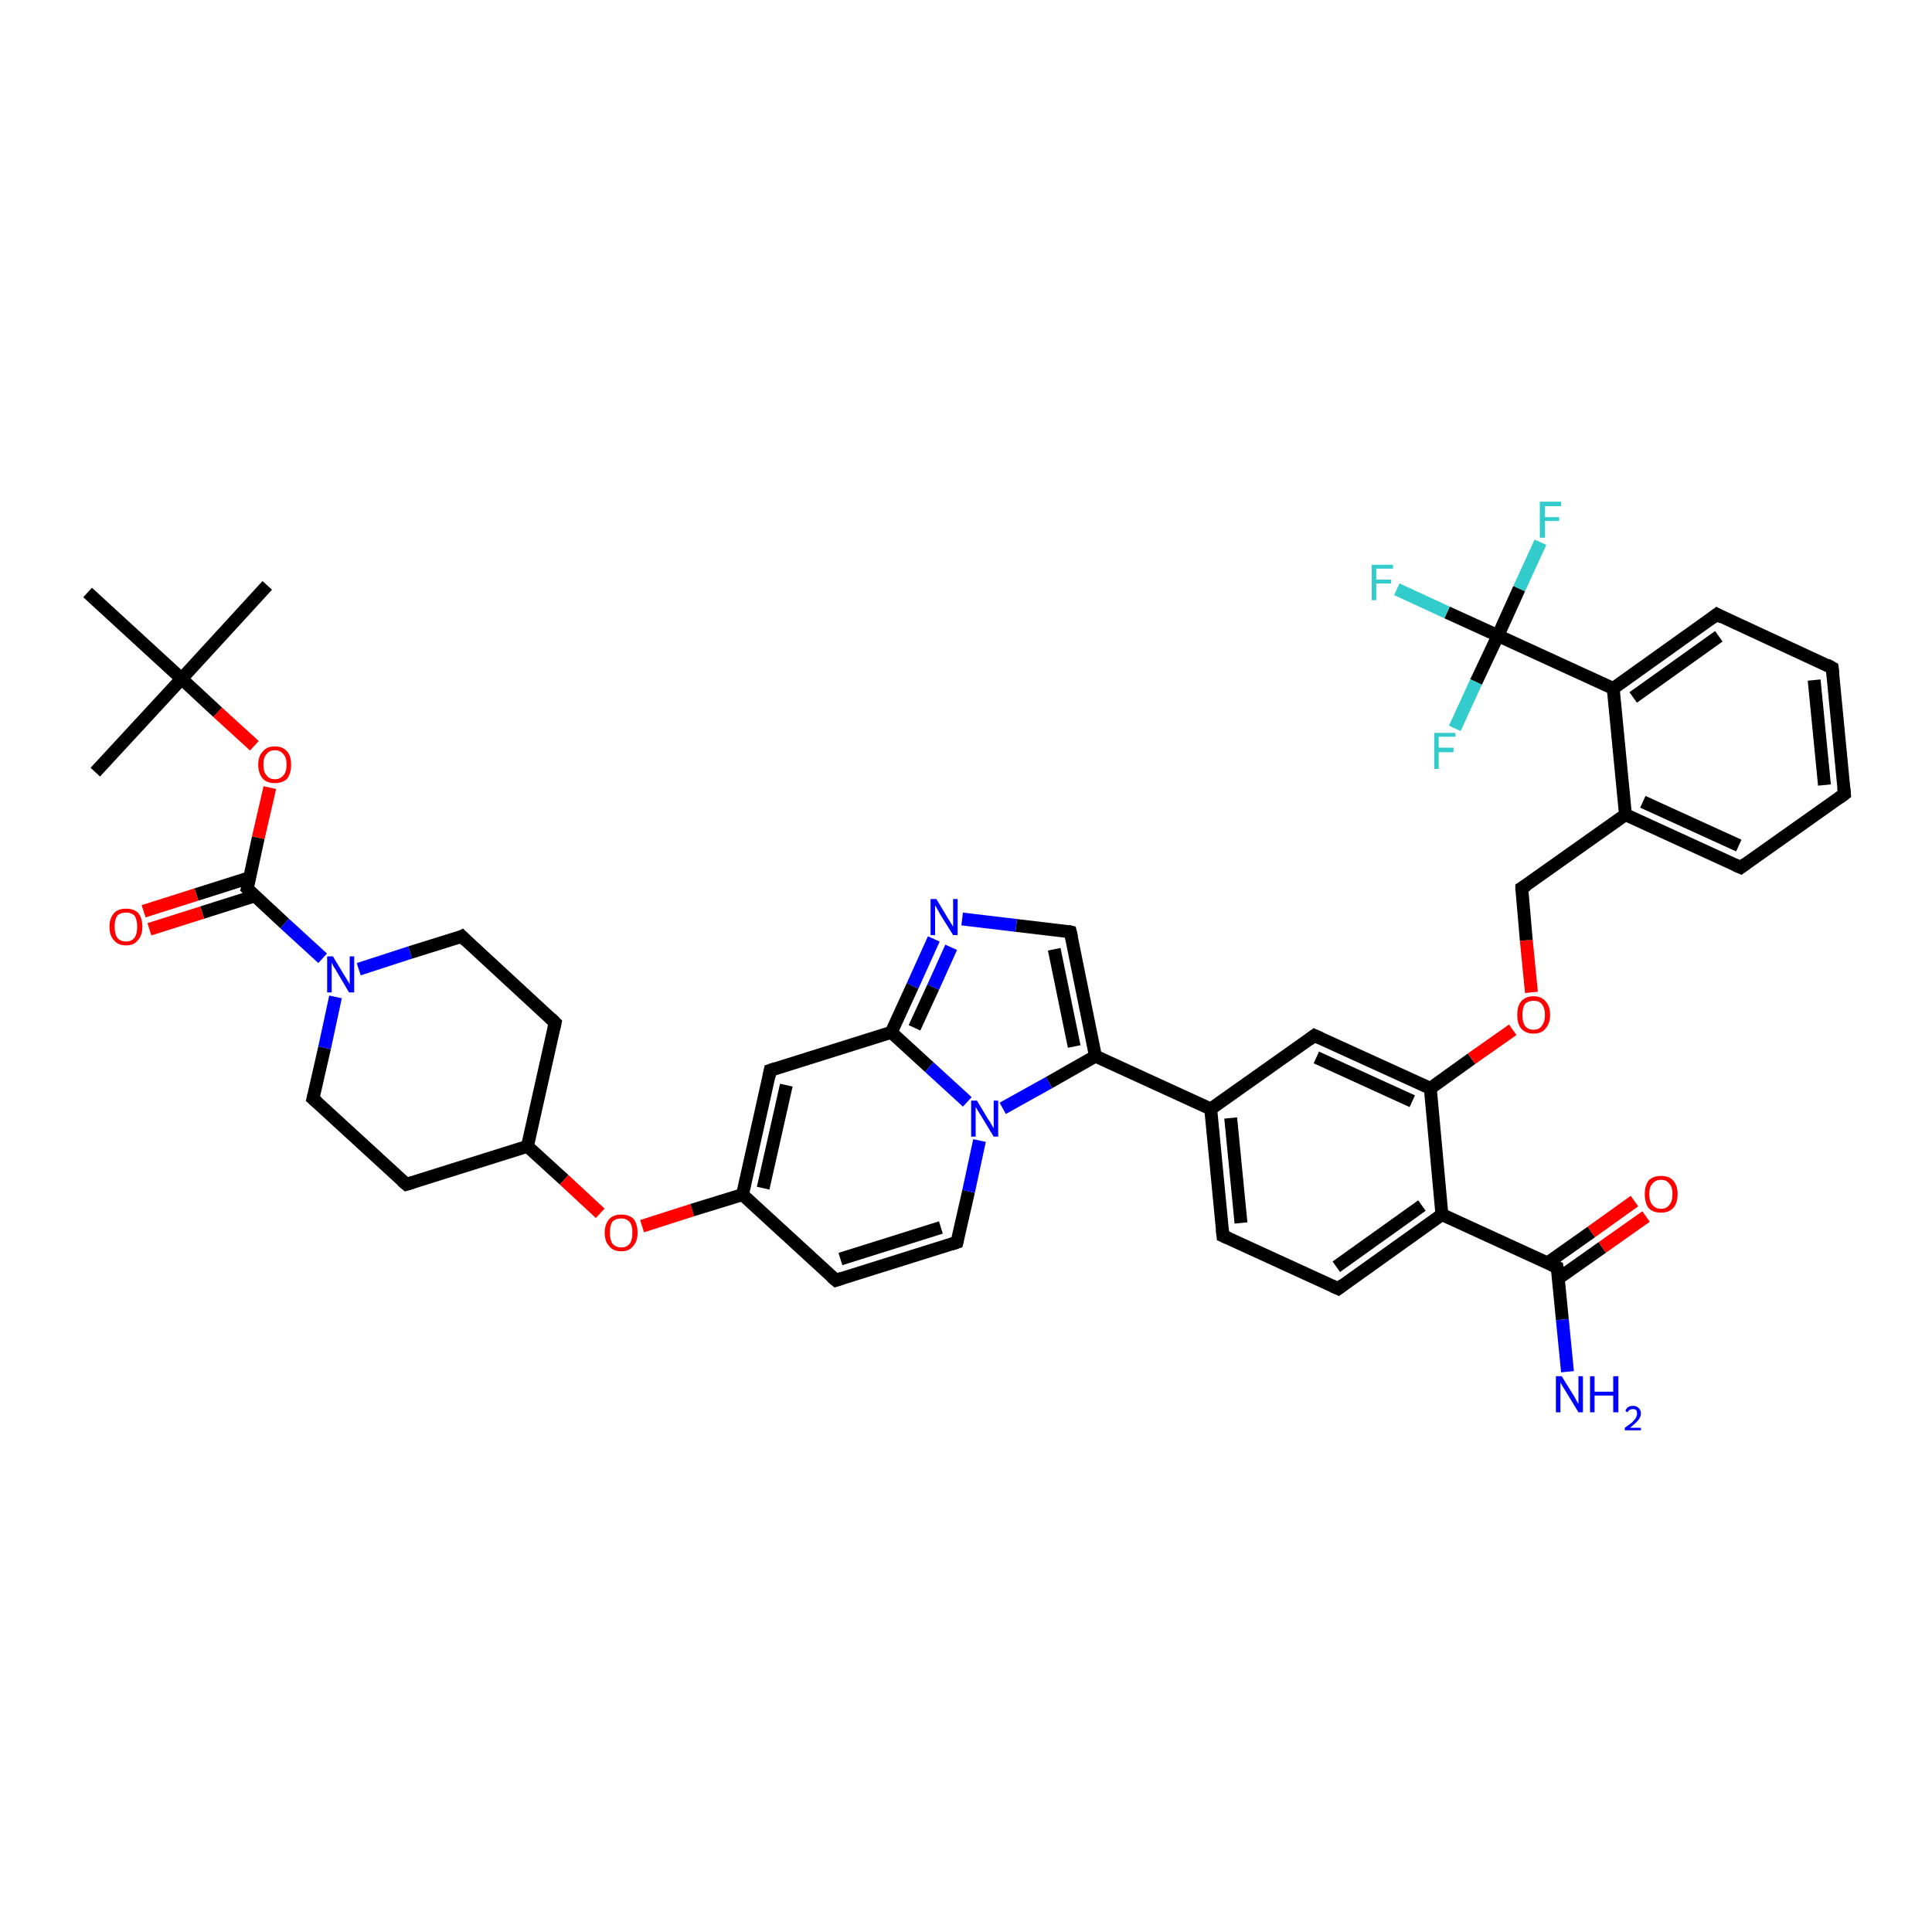 <?xml version='1.0' encoding='iso-8859-1'?>
<svg version='1.1' baseProfile='full'
              xmlns='http://www.w3.org/2000/svg'
                      xmlns:rdkit='http://www.rdkit.org/xml'
                      xmlns:xlink='http://www.w3.org/1999/xlink'
                  xml:space='preserve'
width='300px' height='300px' viewBox='0 0 300 300'>
<!-- END OF HEADER -->
<rect style='opacity:1.0;fill:#FFFFFF;stroke:none' width='300.0' height='300.0' x='0.0' y='0.0'> </rect>
<path class='bond-0 atom-0 atom-1' d='M 41.5,90.9 L 28.2,105.4' style='fill:none;fill-rule:evenodd;stroke:#000000;stroke-width:2.0px;stroke-linecap:butt;stroke-linejoin:miter;stroke-opacity:1' />
<path class='bond-1 atom-1 atom-2' d='M 28.2,105.4 L 14.8,119.9' style='fill:none;fill-rule:evenodd;stroke:#000000;stroke-width:2.0px;stroke-linecap:butt;stroke-linejoin:miter;stroke-opacity:1' />
<path class='bond-2 atom-1 atom-3' d='M 28.2,105.4 L 13.6,92.0' style='fill:none;fill-rule:evenodd;stroke:#000000;stroke-width:2.0px;stroke-linecap:butt;stroke-linejoin:miter;stroke-opacity:1' />
<path class='bond-3 atom-1 atom-4' d='M 28.2,105.4 L 33.8,110.6' style='fill:none;fill-rule:evenodd;stroke:#000000;stroke-width:2.0px;stroke-linecap:butt;stroke-linejoin:miter;stroke-opacity:1' />
<path class='bond-3 atom-1 atom-4' d='M 33.8,110.6 L 39.5,115.8' style='fill:none;fill-rule:evenodd;stroke:#FF0000;stroke-width:2.0px;stroke-linecap:butt;stroke-linejoin:miter;stroke-opacity:1' />
<path class='bond-4 atom-4 atom-5' d='M 41.9,122.3 L 40.1,130.1' style='fill:none;fill-rule:evenodd;stroke:#FF0000;stroke-width:2.0px;stroke-linecap:butt;stroke-linejoin:miter;stroke-opacity:1' />
<path class='bond-4 atom-4 atom-5' d='M 40.1,130.1 L 38.4,138.0' style='fill:none;fill-rule:evenodd;stroke:#000000;stroke-width:2.0px;stroke-linecap:butt;stroke-linejoin:miter;stroke-opacity:1' />
<path class='bond-5 atom-5 atom-6' d='M 38.7,136.3 L 30.5,138.9' style='fill:none;fill-rule:evenodd;stroke:#000000;stroke-width:2.0px;stroke-linecap:butt;stroke-linejoin:miter;stroke-opacity:1' />
<path class='bond-5 atom-5 atom-6' d='M 30.5,138.9 L 22.3,141.5' style='fill:none;fill-rule:evenodd;stroke:#FF0000;stroke-width:2.0px;stroke-linecap:butt;stroke-linejoin:miter;stroke-opacity:1' />
<path class='bond-5 atom-5 atom-6' d='M 39.6,139.1 L 31.4,141.7' style='fill:none;fill-rule:evenodd;stroke:#000000;stroke-width:2.0px;stroke-linecap:butt;stroke-linejoin:miter;stroke-opacity:1' />
<path class='bond-5 atom-5 atom-6' d='M 31.4,141.7 L 23.2,144.3' style='fill:none;fill-rule:evenodd;stroke:#FF0000;stroke-width:2.0px;stroke-linecap:butt;stroke-linejoin:miter;stroke-opacity:1' />
<path class='bond-6 atom-5 atom-7' d='M 38.4,138.0 L 44.2,143.4' style='fill:none;fill-rule:evenodd;stroke:#000000;stroke-width:2.0px;stroke-linecap:butt;stroke-linejoin:miter;stroke-opacity:1' />
<path class='bond-6 atom-5 atom-7' d='M 44.2,143.4 L 50.1,148.8' style='fill:none;fill-rule:evenodd;stroke:#0000FF;stroke-width:2.0px;stroke-linecap:butt;stroke-linejoin:miter;stroke-opacity:1' />
<path class='bond-7 atom-7 atom-8' d='M 55.7,150.5 L 63.7,147.9' style='fill:none;fill-rule:evenodd;stroke:#0000FF;stroke-width:2.0px;stroke-linecap:butt;stroke-linejoin:miter;stroke-opacity:1' />
<path class='bond-7 atom-7 atom-8' d='M 63.7,147.9 L 71.7,145.4' style='fill:none;fill-rule:evenodd;stroke:#000000;stroke-width:2.0px;stroke-linecap:butt;stroke-linejoin:miter;stroke-opacity:1' />
<path class='bond-8 atom-8 atom-9' d='M 71.7,145.4 L 86.2,158.8' style='fill:none;fill-rule:evenodd;stroke:#000000;stroke-width:2.0px;stroke-linecap:butt;stroke-linejoin:miter;stroke-opacity:1' />
<path class='bond-9 atom-9 atom-10' d='M 86.2,158.8 L 81.9,178.0' style='fill:none;fill-rule:evenodd;stroke:#000000;stroke-width:2.0px;stroke-linecap:butt;stroke-linejoin:miter;stroke-opacity:1' />
<path class='bond-10 atom-10 atom-11' d='M 81.9,178.0 L 63.1,183.9' style='fill:none;fill-rule:evenodd;stroke:#000000;stroke-width:2.0px;stroke-linecap:butt;stroke-linejoin:miter;stroke-opacity:1' />
<path class='bond-11 atom-11 atom-12' d='M 63.1,183.9 L 48.6,170.6' style='fill:none;fill-rule:evenodd;stroke:#000000;stroke-width:2.0px;stroke-linecap:butt;stroke-linejoin:miter;stroke-opacity:1' />
<path class='bond-12 atom-10 atom-13' d='M 81.9,178.0 L 87.6,183.2' style='fill:none;fill-rule:evenodd;stroke:#000000;stroke-width:2.0px;stroke-linecap:butt;stroke-linejoin:miter;stroke-opacity:1' />
<path class='bond-12 atom-10 atom-13' d='M 87.6,183.2 L 93.2,188.4' style='fill:none;fill-rule:evenodd;stroke:#FF0000;stroke-width:2.0px;stroke-linecap:butt;stroke-linejoin:miter;stroke-opacity:1' />
<path class='bond-13 atom-13 atom-14' d='M 99.7,190.4 L 107.5,187.9' style='fill:none;fill-rule:evenodd;stroke:#FF0000;stroke-width:2.0px;stroke-linecap:butt;stroke-linejoin:miter;stroke-opacity:1' />
<path class='bond-13 atom-13 atom-14' d='M 107.5,187.9 L 115.3,185.5' style='fill:none;fill-rule:evenodd;stroke:#000000;stroke-width:2.0px;stroke-linecap:butt;stroke-linejoin:miter;stroke-opacity:1' />
<path class='bond-14 atom-14 atom-15' d='M 115.3,185.5 L 129.8,198.8' style='fill:none;fill-rule:evenodd;stroke:#000000;stroke-width:2.0px;stroke-linecap:butt;stroke-linejoin:miter;stroke-opacity:1' />
<path class='bond-15 atom-15 atom-16' d='M 129.8,198.8 L 148.6,192.9' style='fill:none;fill-rule:evenodd;stroke:#000000;stroke-width:2.0px;stroke-linecap:butt;stroke-linejoin:miter;stroke-opacity:1' />
<path class='bond-15 atom-15 atom-16' d='M 130.5,195.5 L 146.1,190.6' style='fill:none;fill-rule:evenodd;stroke:#000000;stroke-width:2.0px;stroke-linecap:butt;stroke-linejoin:miter;stroke-opacity:1' />
<path class='bond-16 atom-16 atom-17' d='M 148.6,192.9 L 150.4,185.0' style='fill:none;fill-rule:evenodd;stroke:#000000;stroke-width:2.0px;stroke-linecap:butt;stroke-linejoin:miter;stroke-opacity:1' />
<path class='bond-16 atom-16 atom-17' d='M 150.4,185.0 L 152.1,177.1' style='fill:none;fill-rule:evenodd;stroke:#0000FF;stroke-width:2.0px;stroke-linecap:butt;stroke-linejoin:miter;stroke-opacity:1' />
<path class='bond-17 atom-17 atom-18' d='M 155.7,172.1 L 162.9,168.1' style='fill:none;fill-rule:evenodd;stroke:#0000FF;stroke-width:2.0px;stroke-linecap:butt;stroke-linejoin:miter;stroke-opacity:1' />
<path class='bond-17 atom-17 atom-18' d='M 162.9,168.1 L 170.1,164.0' style='fill:none;fill-rule:evenodd;stroke:#000000;stroke-width:2.0px;stroke-linecap:butt;stroke-linejoin:miter;stroke-opacity:1' />
<path class='bond-18 atom-18 atom-19' d='M 170.1,164.0 L 166.2,144.7' style='fill:none;fill-rule:evenodd;stroke:#000000;stroke-width:2.0px;stroke-linecap:butt;stroke-linejoin:miter;stroke-opacity:1' />
<path class='bond-18 atom-18 atom-19' d='M 166.8,162.5 L 163.7,147.4' style='fill:none;fill-rule:evenodd;stroke:#000000;stroke-width:2.0px;stroke-linecap:butt;stroke-linejoin:miter;stroke-opacity:1' />
<path class='bond-19 atom-19 atom-20' d='M 166.2,144.7 L 157.8,143.7' style='fill:none;fill-rule:evenodd;stroke:#000000;stroke-width:2.0px;stroke-linecap:butt;stroke-linejoin:miter;stroke-opacity:1' />
<path class='bond-19 atom-19 atom-20' d='M 157.8,143.7 L 149.4,142.7' style='fill:none;fill-rule:evenodd;stroke:#0000FF;stroke-width:2.0px;stroke-linecap:butt;stroke-linejoin:miter;stroke-opacity:1' />
<path class='bond-20 atom-20 atom-21' d='M 145.0,145.8 L 141.7,153.1' style='fill:none;fill-rule:evenodd;stroke:#0000FF;stroke-width:2.0px;stroke-linecap:butt;stroke-linejoin:miter;stroke-opacity:1' />
<path class='bond-20 atom-20 atom-21' d='M 141.7,153.1 L 138.4,160.3' style='fill:none;fill-rule:evenodd;stroke:#000000;stroke-width:2.0px;stroke-linecap:butt;stroke-linejoin:miter;stroke-opacity:1' />
<path class='bond-20 atom-20 atom-21' d='M 147.7,147.1 L 144.9,153.3' style='fill:none;fill-rule:evenodd;stroke:#0000FF;stroke-width:2.0px;stroke-linecap:butt;stroke-linejoin:miter;stroke-opacity:1' />
<path class='bond-20 atom-20 atom-21' d='M 144.9,153.3 L 142.0,159.6' style='fill:none;fill-rule:evenodd;stroke:#000000;stroke-width:2.0px;stroke-linecap:butt;stroke-linejoin:miter;stroke-opacity:1' />
<path class='bond-21 atom-21 atom-22' d='M 138.4,160.3 L 119.6,166.2' style='fill:none;fill-rule:evenodd;stroke:#000000;stroke-width:2.0px;stroke-linecap:butt;stroke-linejoin:miter;stroke-opacity:1' />
<path class='bond-22 atom-18 atom-23' d='M 170.1,164.0 L 188.0,172.2' style='fill:none;fill-rule:evenodd;stroke:#000000;stroke-width:2.0px;stroke-linecap:butt;stroke-linejoin:miter;stroke-opacity:1' />
<path class='bond-23 atom-23 atom-24' d='M 188.0,172.2 L 189.9,191.9' style='fill:none;fill-rule:evenodd;stroke:#000000;stroke-width:2.0px;stroke-linecap:butt;stroke-linejoin:miter;stroke-opacity:1' />
<path class='bond-23 atom-23 atom-24' d='M 191.1,173.6 L 192.7,189.9' style='fill:none;fill-rule:evenodd;stroke:#000000;stroke-width:2.0px;stroke-linecap:butt;stroke-linejoin:miter;stroke-opacity:1' />
<path class='bond-24 atom-24 atom-25' d='M 189.9,191.9 L 207.8,200.1' style='fill:none;fill-rule:evenodd;stroke:#000000;stroke-width:2.0px;stroke-linecap:butt;stroke-linejoin:miter;stroke-opacity:1' />
<path class='bond-25 atom-25 atom-26' d='M 207.8,200.1 L 223.9,188.6' style='fill:none;fill-rule:evenodd;stroke:#000000;stroke-width:2.0px;stroke-linecap:butt;stroke-linejoin:miter;stroke-opacity:1' />
<path class='bond-25 atom-25 atom-26' d='M 207.5,196.7 L 220.8,187.2' style='fill:none;fill-rule:evenodd;stroke:#000000;stroke-width:2.0px;stroke-linecap:butt;stroke-linejoin:miter;stroke-opacity:1' />
<path class='bond-26 atom-26 atom-27' d='M 223.9,188.6 L 241.8,196.8' style='fill:none;fill-rule:evenodd;stroke:#000000;stroke-width:2.0px;stroke-linecap:butt;stroke-linejoin:miter;stroke-opacity:1' />
<path class='bond-27 atom-27 atom-28' d='M 241.8,196.8 L 242.6,204.9' style='fill:none;fill-rule:evenodd;stroke:#000000;stroke-width:2.0px;stroke-linecap:butt;stroke-linejoin:miter;stroke-opacity:1' />
<path class='bond-27 atom-27 atom-28' d='M 242.6,204.9 L 243.4,213.0' style='fill:none;fill-rule:evenodd;stroke:#0000FF;stroke-width:2.0px;stroke-linecap:butt;stroke-linejoin:miter;stroke-opacity:1' />
<path class='bond-28 atom-27 atom-29' d='M 242.0,198.5 L 248.8,193.7' style='fill:none;fill-rule:evenodd;stroke:#000000;stroke-width:2.0px;stroke-linecap:butt;stroke-linejoin:miter;stroke-opacity:1' />
<path class='bond-28 atom-27 atom-29' d='M 248.8,193.7 L 255.6,188.9' style='fill:none;fill-rule:evenodd;stroke:#FF0000;stroke-width:2.0px;stroke-linecap:butt;stroke-linejoin:miter;stroke-opacity:1' />
<path class='bond-28 atom-27 atom-29' d='M 240.3,196.1 L 247.1,191.3' style='fill:none;fill-rule:evenodd;stroke:#000000;stroke-width:2.0px;stroke-linecap:butt;stroke-linejoin:miter;stroke-opacity:1' />
<path class='bond-28 atom-27 atom-29' d='M 247.1,191.3 L 253.8,186.5' style='fill:none;fill-rule:evenodd;stroke:#FF0000;stroke-width:2.0px;stroke-linecap:butt;stroke-linejoin:miter;stroke-opacity:1' />
<path class='bond-29 atom-26 atom-30' d='M 223.9,188.6 L 222.1,169.0' style='fill:none;fill-rule:evenodd;stroke:#000000;stroke-width:2.0px;stroke-linecap:butt;stroke-linejoin:miter;stroke-opacity:1' />
<path class='bond-30 atom-30 atom-31' d='M 222.1,169.0 L 228.5,164.4' style='fill:none;fill-rule:evenodd;stroke:#000000;stroke-width:2.0px;stroke-linecap:butt;stroke-linejoin:miter;stroke-opacity:1' />
<path class='bond-30 atom-30 atom-31' d='M 228.5,164.4 L 234.9,159.9' style='fill:none;fill-rule:evenodd;stroke:#FF0000;stroke-width:2.0px;stroke-linecap:butt;stroke-linejoin:miter;stroke-opacity:1' />
<path class='bond-31 atom-31 atom-32' d='M 237.8,154.1 L 237.0,146.0' style='fill:none;fill-rule:evenodd;stroke:#FF0000;stroke-width:2.0px;stroke-linecap:butt;stroke-linejoin:miter;stroke-opacity:1' />
<path class='bond-31 atom-31 atom-32' d='M 237.0,146.0 L 236.3,137.9' style='fill:none;fill-rule:evenodd;stroke:#000000;stroke-width:2.0px;stroke-linecap:butt;stroke-linejoin:miter;stroke-opacity:1' />
<path class='bond-32 atom-32 atom-33' d='M 236.3,137.9 L 252.4,126.5' style='fill:none;fill-rule:evenodd;stroke:#000000;stroke-width:2.0px;stroke-linecap:butt;stroke-linejoin:miter;stroke-opacity:1' />
<path class='bond-33 atom-33 atom-34' d='M 252.4,126.5 L 270.3,134.7' style='fill:none;fill-rule:evenodd;stroke:#000000;stroke-width:2.0px;stroke-linecap:butt;stroke-linejoin:miter;stroke-opacity:1' />
<path class='bond-33 atom-33 atom-34' d='M 255.1,124.5 L 270.0,131.3' style='fill:none;fill-rule:evenodd;stroke:#000000;stroke-width:2.0px;stroke-linecap:butt;stroke-linejoin:miter;stroke-opacity:1' />
<path class='bond-34 atom-34 atom-35' d='M 270.3,134.7 L 286.4,123.3' style='fill:none;fill-rule:evenodd;stroke:#000000;stroke-width:2.0px;stroke-linecap:butt;stroke-linejoin:miter;stroke-opacity:1' />
<path class='bond-35 atom-35 atom-36' d='M 286.4,123.3 L 284.5,103.7' style='fill:none;fill-rule:evenodd;stroke:#000000;stroke-width:2.0px;stroke-linecap:butt;stroke-linejoin:miter;stroke-opacity:1' />
<path class='bond-35 atom-35 atom-36' d='M 283.3,121.9 L 281.7,105.6' style='fill:none;fill-rule:evenodd;stroke:#000000;stroke-width:2.0px;stroke-linecap:butt;stroke-linejoin:miter;stroke-opacity:1' />
<path class='bond-36 atom-36 atom-37' d='M 284.5,103.7 L 266.6,95.4' style='fill:none;fill-rule:evenodd;stroke:#000000;stroke-width:2.0px;stroke-linecap:butt;stroke-linejoin:miter;stroke-opacity:1' />
<path class='bond-37 atom-37 atom-38' d='M 266.6,95.4 L 250.5,106.9' style='fill:none;fill-rule:evenodd;stroke:#000000;stroke-width:2.0px;stroke-linecap:butt;stroke-linejoin:miter;stroke-opacity:1' />
<path class='bond-37 atom-37 atom-38' d='M 266.9,98.8 L 253.6,108.3' style='fill:none;fill-rule:evenodd;stroke:#000000;stroke-width:2.0px;stroke-linecap:butt;stroke-linejoin:miter;stroke-opacity:1' />
<path class='bond-38 atom-38 atom-39' d='M 250.5,106.9 L 232.6,98.7' style='fill:none;fill-rule:evenodd;stroke:#000000;stroke-width:2.0px;stroke-linecap:butt;stroke-linejoin:miter;stroke-opacity:1' />
<path class='bond-39 atom-39 atom-40' d='M 232.6,98.7 L 224.7,95.1' style='fill:none;fill-rule:evenodd;stroke:#000000;stroke-width:2.0px;stroke-linecap:butt;stroke-linejoin:miter;stroke-opacity:1' />
<path class='bond-39 atom-39 atom-40' d='M 224.7,95.1 L 216.9,91.5' style='fill:none;fill-rule:evenodd;stroke:#33CCCC;stroke-width:2.0px;stroke-linecap:butt;stroke-linejoin:miter;stroke-opacity:1' />
<path class='bond-40 atom-39 atom-41' d='M 232.6,98.7 L 235.9,91.4' style='fill:none;fill-rule:evenodd;stroke:#000000;stroke-width:2.0px;stroke-linecap:butt;stroke-linejoin:miter;stroke-opacity:1' />
<path class='bond-40 atom-39 atom-41' d='M 235.9,91.4 L 239.2,84.2' style='fill:none;fill-rule:evenodd;stroke:#33CCCC;stroke-width:2.0px;stroke-linecap:butt;stroke-linejoin:miter;stroke-opacity:1' />
<path class='bond-41 atom-39 atom-42' d='M 232.6,98.7 L 229.2,105.9' style='fill:none;fill-rule:evenodd;stroke:#000000;stroke-width:2.0px;stroke-linecap:butt;stroke-linejoin:miter;stroke-opacity:1' />
<path class='bond-41 atom-39 atom-42' d='M 229.2,105.9 L 225.9,113.1' style='fill:none;fill-rule:evenodd;stroke:#33CCCC;stroke-width:2.0px;stroke-linecap:butt;stroke-linejoin:miter;stroke-opacity:1' />
<path class='bond-42 atom-30 atom-43' d='M 222.1,169.0 L 204.1,160.8' style='fill:none;fill-rule:evenodd;stroke:#000000;stroke-width:2.0px;stroke-linecap:butt;stroke-linejoin:miter;stroke-opacity:1' />
<path class='bond-42 atom-30 atom-43' d='M 219.3,171.0 L 204.4,164.2' style='fill:none;fill-rule:evenodd;stroke:#000000;stroke-width:2.0px;stroke-linecap:butt;stroke-linejoin:miter;stroke-opacity:1' />
<path class='bond-43 atom-12 atom-7' d='M 48.6,170.6 L 50.4,162.7' style='fill:none;fill-rule:evenodd;stroke:#000000;stroke-width:2.0px;stroke-linecap:butt;stroke-linejoin:miter;stroke-opacity:1' />
<path class='bond-43 atom-12 atom-7' d='M 50.4,162.7 L 52.1,154.8' style='fill:none;fill-rule:evenodd;stroke:#0000FF;stroke-width:2.0px;stroke-linecap:butt;stroke-linejoin:miter;stroke-opacity:1' />
<path class='bond-44 atom-22 atom-14' d='M 119.6,166.2 L 115.3,185.5' style='fill:none;fill-rule:evenodd;stroke:#000000;stroke-width:2.0px;stroke-linecap:butt;stroke-linejoin:miter;stroke-opacity:1' />
<path class='bond-44 atom-22 atom-14' d='M 122.1,168.5 L 118.5,184.5' style='fill:none;fill-rule:evenodd;stroke:#000000;stroke-width:2.0px;stroke-linecap:butt;stroke-linejoin:miter;stroke-opacity:1' />
<path class='bond-45 atom-43 atom-23' d='M 204.1,160.8 L 188.0,172.2' style='fill:none;fill-rule:evenodd;stroke:#000000;stroke-width:2.0px;stroke-linecap:butt;stroke-linejoin:miter;stroke-opacity:1' />
<path class='bond-46 atom-21 atom-17' d='M 138.4,160.3 L 144.3,165.7' style='fill:none;fill-rule:evenodd;stroke:#000000;stroke-width:2.0px;stroke-linecap:butt;stroke-linejoin:miter;stroke-opacity:1' />
<path class='bond-46 atom-21 atom-17' d='M 144.3,165.7 L 150.2,171.1' style='fill:none;fill-rule:evenodd;stroke:#0000FF;stroke-width:2.0px;stroke-linecap:butt;stroke-linejoin:miter;stroke-opacity:1' />
<path class='bond-47 atom-38 atom-33' d='M 250.5,106.9 L 252.4,126.5' style='fill:none;fill-rule:evenodd;stroke:#000000;stroke-width:2.0px;stroke-linecap:butt;stroke-linejoin:miter;stroke-opacity:1' />
<path d='M 38.5,137.6 L 38.4,138.0 L 38.7,138.3' style='fill:none;stroke:#000000;stroke-width:2.0px;stroke-linecap:butt;stroke-linejoin:miter;stroke-opacity:1;' />
<path d='M 71.3,145.6 L 71.7,145.4 L 72.4,146.1' style='fill:none;stroke:#000000;stroke-width:2.0px;stroke-linecap:butt;stroke-linejoin:miter;stroke-opacity:1;' />
<path d='M 85.5,158.1 L 86.2,158.8 L 86.0,159.7' style='fill:none;stroke:#000000;stroke-width:2.0px;stroke-linecap:butt;stroke-linejoin:miter;stroke-opacity:1;' />
<path d='M 64.1,183.6 L 63.1,183.9 L 62.4,183.3' style='fill:none;stroke:#000000;stroke-width:2.0px;stroke-linecap:butt;stroke-linejoin:miter;stroke-opacity:1;' />
<path d='M 49.3,171.2 L 48.6,170.6 L 48.7,170.2' style='fill:none;stroke:#000000;stroke-width:2.0px;stroke-linecap:butt;stroke-linejoin:miter;stroke-opacity:1;' />
<path d='M 129.1,198.2 L 129.8,198.8 L 130.7,198.5' style='fill:none;stroke:#000000;stroke-width:2.0px;stroke-linecap:butt;stroke-linejoin:miter;stroke-opacity:1;' />
<path d='M 147.7,193.2 L 148.6,192.9 L 148.7,192.5' style='fill:none;stroke:#000000;stroke-width:2.0px;stroke-linecap:butt;stroke-linejoin:miter;stroke-opacity:1;' />
<path d='M 166.4,145.6 L 166.2,144.7 L 165.8,144.6' style='fill:none;stroke:#000000;stroke-width:2.0px;stroke-linecap:butt;stroke-linejoin:miter;stroke-opacity:1;' />
<path d='M 120.5,165.9 L 119.6,166.2 L 119.4,167.2' style='fill:none;stroke:#000000;stroke-width:2.0px;stroke-linecap:butt;stroke-linejoin:miter;stroke-opacity:1;' />
<path d='M 189.8,190.9 L 189.9,191.9 L 190.8,192.3' style='fill:none;stroke:#000000;stroke-width:2.0px;stroke-linecap:butt;stroke-linejoin:miter;stroke-opacity:1;' />
<path d='M 206.9,199.7 L 207.8,200.1 L 208.6,199.5' style='fill:none;stroke:#000000;stroke-width:2.0px;stroke-linecap:butt;stroke-linejoin:miter;stroke-opacity:1;' />
<path d='M 240.9,196.4 L 241.8,196.8 L 241.9,197.3' style='fill:none;stroke:#000000;stroke-width:2.0px;stroke-linecap:butt;stroke-linejoin:miter;stroke-opacity:1;' />
<path d='M 236.3,138.3 L 236.3,137.9 L 237.1,137.4' style='fill:none;stroke:#000000;stroke-width:2.0px;stroke-linecap:butt;stroke-linejoin:miter;stroke-opacity:1;' />
<path d='M 269.4,134.3 L 270.3,134.7 L 271.1,134.1' style='fill:none;stroke:#000000;stroke-width:2.0px;stroke-linecap:butt;stroke-linejoin:miter;stroke-opacity:1;' />
<path d='M 285.6,123.9 L 286.4,123.3 L 286.3,122.3' style='fill:none;stroke:#000000;stroke-width:2.0px;stroke-linecap:butt;stroke-linejoin:miter;stroke-opacity:1;' />
<path d='M 284.6,104.6 L 284.5,103.7 L 283.6,103.2' style='fill:none;stroke:#000000;stroke-width:2.0px;stroke-linecap:butt;stroke-linejoin:miter;stroke-opacity:1;' />
<path d='M 267.5,95.9 L 266.6,95.4 L 265.8,96.0' style='fill:none;stroke:#000000;stroke-width:2.0px;stroke-linecap:butt;stroke-linejoin:miter;stroke-opacity:1;' />
<path d='M 205.0,161.2 L 204.1,160.8 L 203.3,161.4' style='fill:none;stroke:#000000;stroke-width:2.0px;stroke-linecap:butt;stroke-linejoin:miter;stroke-opacity:1;' />
<path class='atom-4' d='M 40.1 118.7
Q 40.1 117.4, 40.8 116.7
Q 41.4 115.9, 42.7 115.9
Q 43.9 115.9, 44.6 116.7
Q 45.2 117.4, 45.2 118.7
Q 45.2 120.1, 44.6 120.9
Q 43.9 121.6, 42.7 121.6
Q 41.4 121.6, 40.8 120.9
Q 40.1 120.1, 40.1 118.7
M 42.7 121.0
Q 43.5 121.0, 44.0 120.4
Q 44.5 119.9, 44.5 118.7
Q 44.5 117.6, 44.0 117.1
Q 43.5 116.5, 42.7 116.5
Q 41.8 116.5, 41.4 117.1
Q 40.9 117.6, 40.9 118.7
Q 40.9 119.9, 41.4 120.4
Q 41.8 121.0, 42.7 121.0
' fill='#FF0000'/>
<path class='atom-6' d='M 17.0 143.9
Q 17.0 142.6, 17.7 141.8
Q 18.3 141.1, 19.6 141.1
Q 20.8 141.1, 21.5 141.8
Q 22.1 142.6, 22.1 143.9
Q 22.1 145.3, 21.4 146.0
Q 20.8 146.8, 19.6 146.8
Q 18.3 146.8, 17.7 146.0
Q 17.0 145.3, 17.0 143.9
M 19.6 146.2
Q 20.4 146.2, 20.9 145.6
Q 21.3 145.0, 21.3 143.9
Q 21.3 142.8, 20.9 142.2
Q 20.4 141.7, 19.6 141.7
Q 18.7 141.7, 18.2 142.2
Q 17.8 142.8, 17.8 143.9
Q 17.8 145.0, 18.2 145.6
Q 18.7 146.2, 19.6 146.2
' fill='#FF0000'/>
<path class='atom-7' d='M 51.7 148.5
L 53.5 151.5
Q 53.7 151.8, 54.0 152.3
Q 54.3 152.8, 54.3 152.9
L 54.3 148.5
L 55.0 148.5
L 55.0 154.1
L 54.2 154.1
L 52.3 150.9
Q 52.1 150.5, 51.8 150.1
Q 51.6 149.6, 51.5 149.5
L 51.5 154.1
L 50.8 154.1
L 50.8 148.5
L 51.7 148.5
' fill='#0000FF'/>
<path class='atom-13' d='M 93.9 191.4
Q 93.9 190.1, 94.6 189.3
Q 95.2 188.6, 96.5 188.6
Q 97.7 188.6, 98.4 189.3
Q 99.0 190.1, 99.0 191.4
Q 99.0 192.8, 98.3 193.5
Q 97.7 194.3, 96.5 194.3
Q 95.2 194.3, 94.6 193.5
Q 93.9 192.8, 93.9 191.4
M 96.5 193.7
Q 97.3 193.7, 97.8 193.1
Q 98.2 192.5, 98.2 191.4
Q 98.2 190.3, 97.8 189.8
Q 97.3 189.2, 96.5 189.2
Q 95.6 189.2, 95.1 189.7
Q 94.7 190.3, 94.7 191.4
Q 94.7 192.5, 95.1 193.1
Q 95.6 193.7, 96.5 193.7
' fill='#FF0000'/>
<path class='atom-17' d='M 151.7 170.9
L 153.5 173.9
Q 153.7 174.1, 154.0 174.7
Q 154.3 175.2, 154.3 175.2
L 154.3 170.9
L 155.0 170.9
L 155.0 176.5
L 154.3 176.5
L 152.3 173.2
Q 152.1 172.9, 151.8 172.4
Q 151.6 172.0, 151.5 171.9
L 151.5 176.5
L 150.8 176.5
L 150.8 170.9
L 151.7 170.9
' fill='#0000FF'/>
<path class='atom-20' d='M 145.4 139.6
L 147.2 142.6
Q 147.4 142.9, 147.7 143.4
Q 148.0 143.9, 148.0 143.9
L 148.0 139.6
L 148.7 139.6
L 148.7 145.2
L 148.0 145.2
L 146.0 142.0
Q 145.8 141.6, 145.5 141.1
Q 145.3 140.7, 145.2 140.6
L 145.2 145.2
L 144.5 145.2
L 144.5 139.6
L 145.4 139.6
' fill='#0000FF'/>
<path class='atom-28' d='M 242.5 213.7
L 244.3 216.6
Q 244.5 216.9, 244.8 217.5
Q 245.1 218.0, 245.1 218.0
L 245.1 213.7
L 245.8 213.7
L 245.8 219.3
L 245.1 219.3
L 243.1 216.0
Q 242.9 215.7, 242.6 215.2
Q 242.4 214.8, 242.3 214.7
L 242.3 219.3
L 241.6 219.3
L 241.6 213.7
L 242.5 213.7
' fill='#0000FF'/>
<path class='atom-28' d='M 246.9 213.7
L 247.6 213.7
L 247.6 216.1
L 250.5 216.1
L 250.5 213.7
L 251.3 213.7
L 251.3 219.3
L 250.5 219.3
L 250.5 216.7
L 247.6 216.7
L 247.6 219.3
L 246.9 219.3
L 246.9 213.7
' fill='#0000FF'/>
<path class='atom-28' d='M 252.4 219.1
Q 252.5 218.7, 252.8 218.5
Q 253.1 218.3, 253.6 218.3
Q 254.1 218.3, 254.4 218.6
Q 254.8 218.9, 254.8 219.5
Q 254.8 220.0, 254.4 220.5
Q 254.0 221.0, 253.1 221.7
L 254.8 221.7
L 254.8 222.1
L 252.3 222.1
L 252.3 221.7
Q 253.0 221.2, 253.4 220.9
Q 253.8 220.5, 254.0 220.2
Q 254.2 219.8, 254.2 219.5
Q 254.2 219.2, 254.1 219.0
Q 253.9 218.8, 253.6 218.8
Q 253.3 218.8, 253.1 218.9
Q 252.9 219.0, 252.7 219.3
L 252.4 219.1
' fill='#0000FF'/>
<path class='atom-29' d='M 255.4 185.4
Q 255.4 184.1, 256.0 183.3
Q 256.7 182.6, 257.9 182.6
Q 259.2 182.6, 259.8 183.3
Q 260.5 184.1, 260.5 185.4
Q 260.5 186.8, 259.8 187.6
Q 259.1 188.3, 257.9 188.3
Q 256.7 188.3, 256.0 187.6
Q 255.4 186.8, 255.4 185.4
M 257.9 187.7
Q 258.8 187.7, 259.2 187.1
Q 259.7 186.6, 259.7 185.4
Q 259.7 184.3, 259.2 183.8
Q 258.8 183.2, 257.9 183.2
Q 257.1 183.2, 256.6 183.8
Q 256.1 184.3, 256.1 185.4
Q 256.1 186.6, 256.6 187.1
Q 257.1 187.7, 257.9 187.7
' fill='#FF0000'/>
<path class='atom-31' d='M 235.6 157.6
Q 235.6 156.2, 236.2 155.5
Q 236.9 154.7, 238.1 154.7
Q 239.4 154.7, 240.0 155.5
Q 240.7 156.2, 240.7 157.6
Q 240.7 158.9, 240.0 159.7
Q 239.4 160.5, 238.1 160.5
Q 236.9 160.5, 236.2 159.7
Q 235.6 159.0, 235.6 157.6
M 238.1 159.9
Q 239.0 159.9, 239.4 159.3
Q 239.9 158.7, 239.9 157.6
Q 239.9 156.5, 239.4 155.9
Q 239.0 155.4, 238.1 155.4
Q 237.3 155.4, 236.8 155.9
Q 236.4 156.5, 236.4 157.6
Q 236.4 158.7, 236.8 159.3
Q 237.3 159.9, 238.1 159.9
' fill='#FF0000'/>
<path class='atom-40' d='M 213.0 87.7
L 216.3 87.7
L 216.3 88.3
L 213.7 88.3
L 213.7 90.0
L 216.0 90.0
L 216.0 90.6
L 213.7 90.6
L 213.7 93.2
L 213.0 93.2
L 213.0 87.7
' fill='#33CCCC'/>
<path class='atom-41' d='M 239.1 77.9
L 242.4 77.9
L 242.4 78.6
L 239.9 78.6
L 239.9 80.3
L 242.1 80.3
L 242.1 80.9
L 239.9 80.9
L 239.9 83.5
L 239.1 83.5
L 239.1 77.9
' fill='#33CCCC'/>
<path class='atom-42' d='M 222.7 113.8
L 226.0 113.8
L 226.0 114.4
L 223.4 114.4
L 223.4 116.1
L 225.7 116.1
L 225.7 116.8
L 223.4 116.8
L 223.4 119.4
L 222.7 119.4
L 222.7 113.8
' fill='#33CCCC'/>
</svg>
